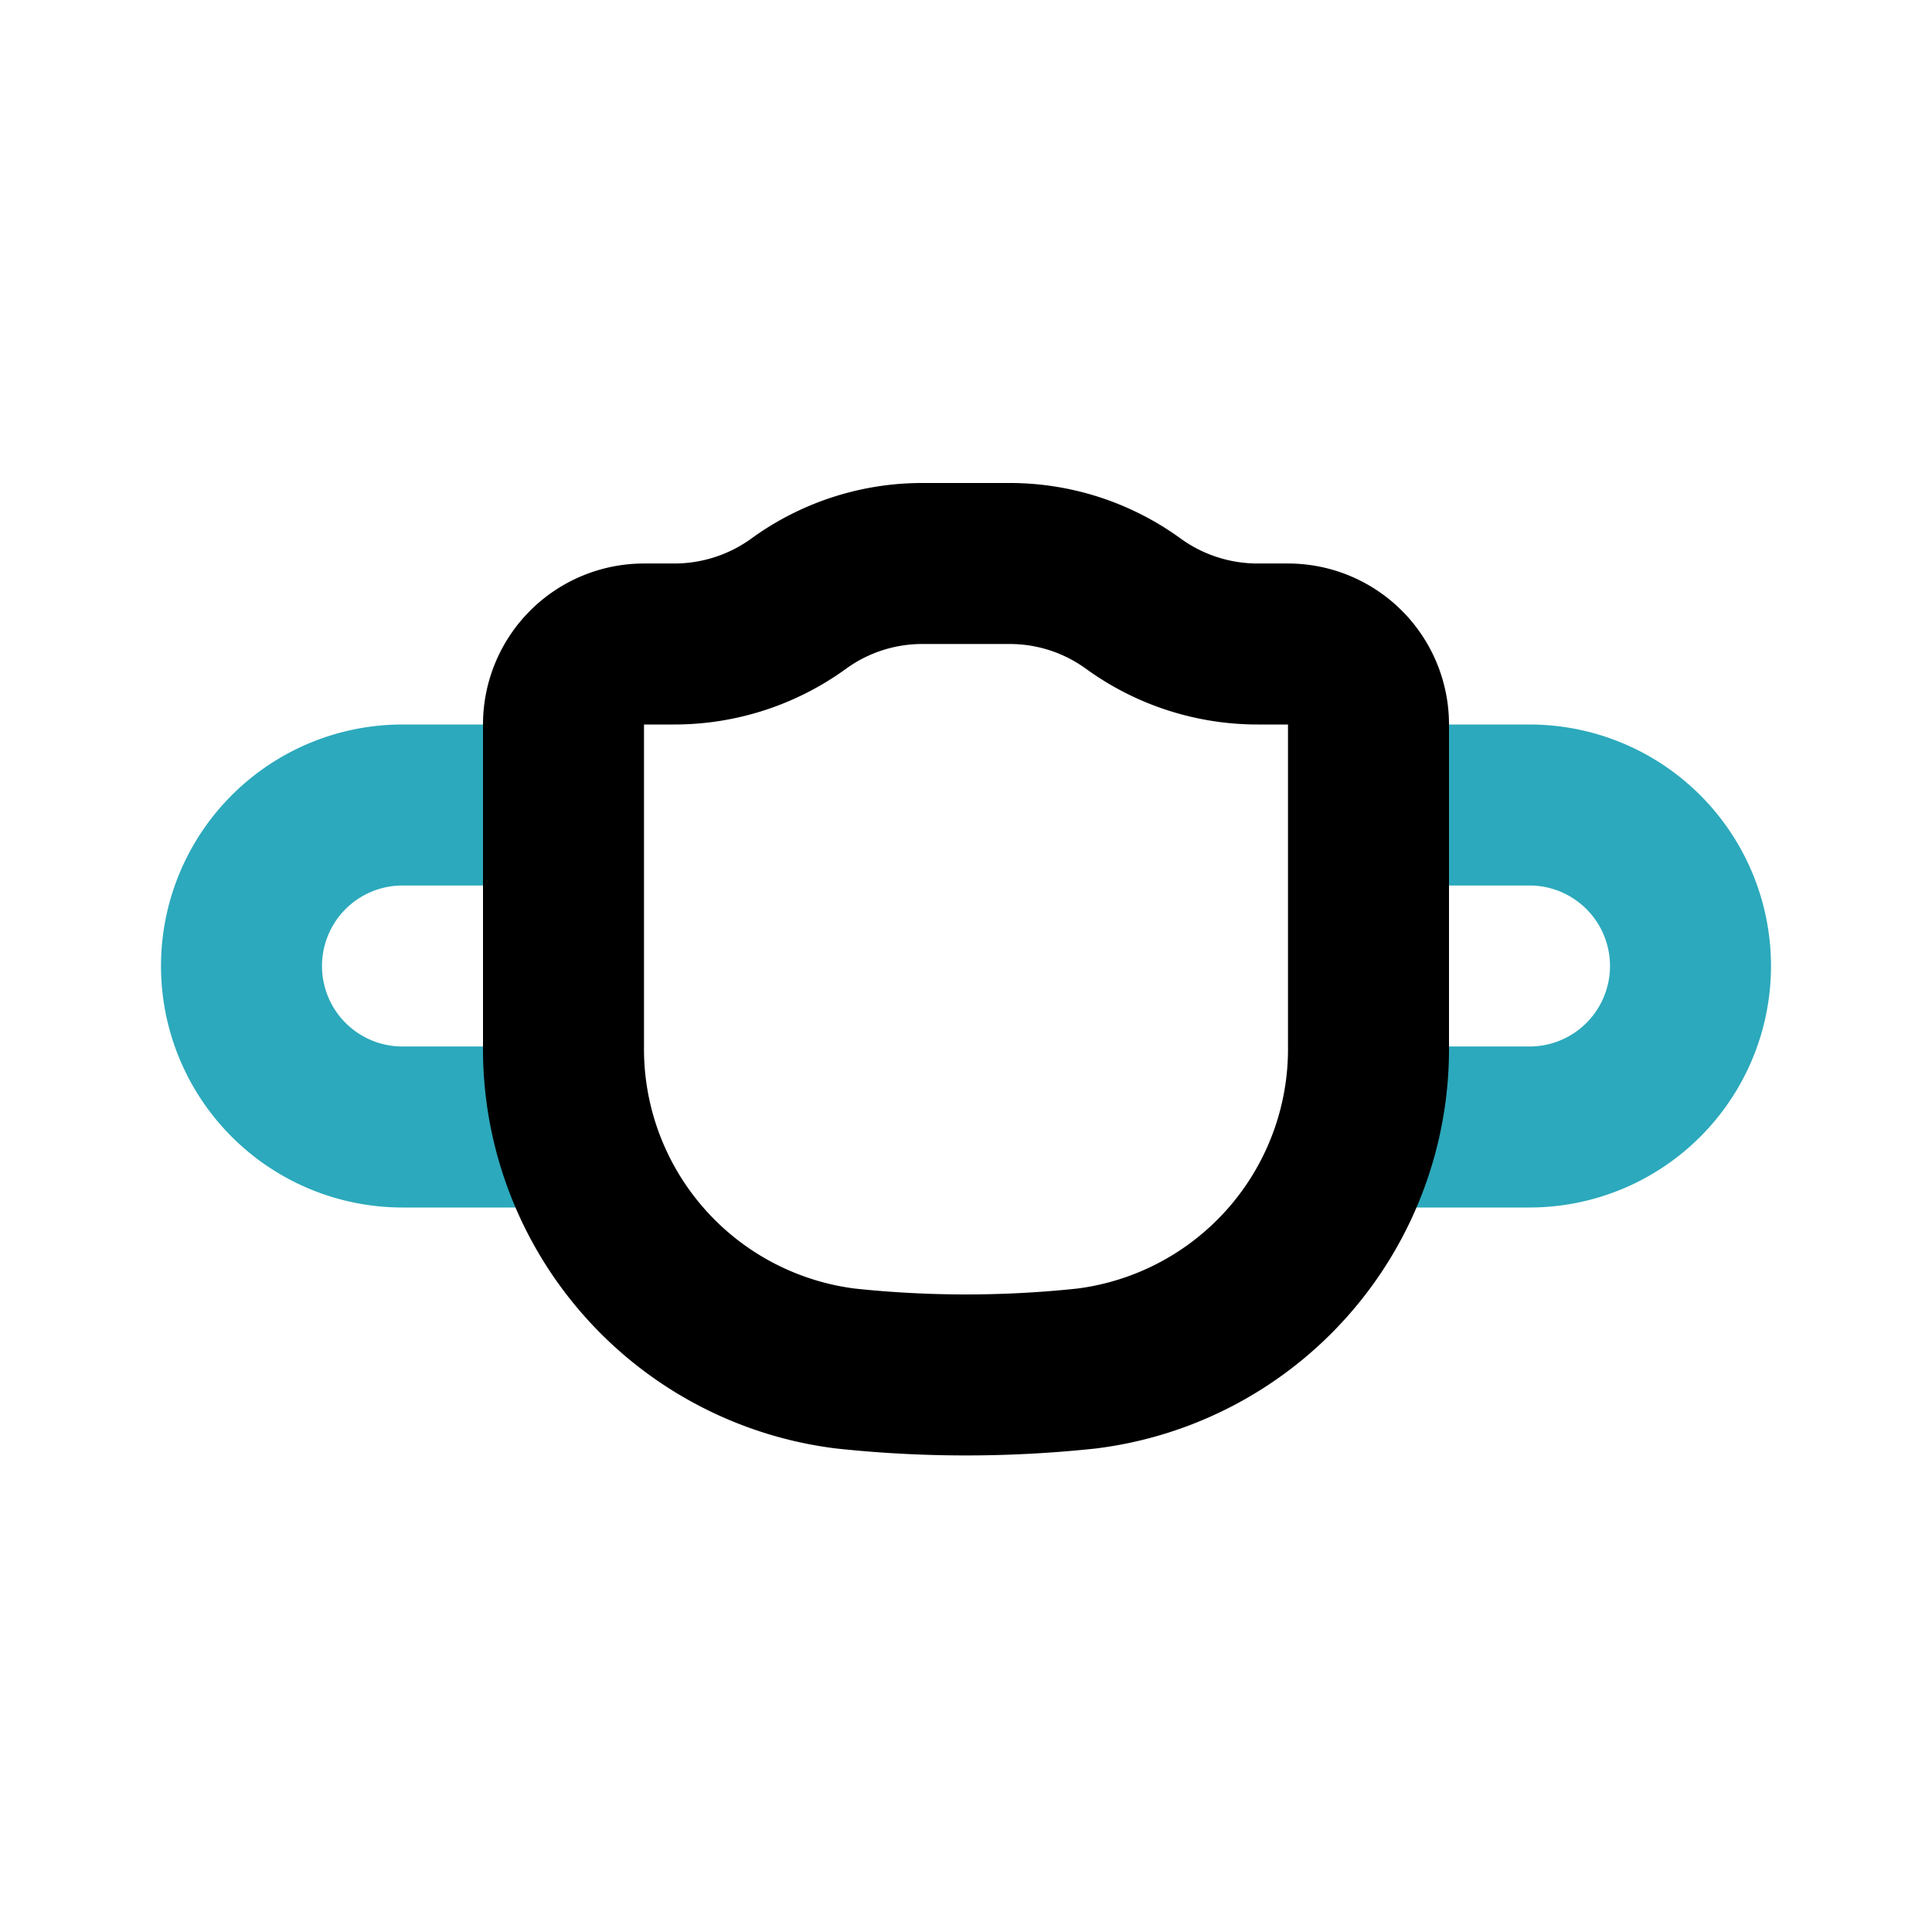 <?xml version="1.0" encoding="utf-8"?><!-- Скачано с сайта svg4.ru / Downloaded from svg4.ru -->
<svg fill="#000000" width="800px" height="800px" viewBox="0 0 24 24" id="mask-3" data-name="Line Color" xmlns="http://www.w3.org/2000/svg" class="icon line-color"><path id="secondary" d="M17,14h2a2,2,0,0,0,0-4H17.16" style="fill: none; stroke: rgb(44, 169, 188); stroke-linecap: round; stroke-linejoin: round; stroke-width: 2;"></path><path id="secondary-2" data-name="secondary" d="M6.84,10H5a2,2,0,0,0,0,4H7" style="fill: none; stroke: rgb(44, 169, 188); stroke-linecap: round; stroke-linejoin: round; stroke-width: 2;"></path><path id="primary" d="M15.63,8H16a1,1,0,0,1,1,1V13a4,4,0,0,1-3.5,4,14.1,14.1,0,0,1-3,0A4,4,0,0,1,7,13V9A1,1,0,0,1,8,8h.37a2.63,2.63,0,0,0,1.55-.5h0A2.61,2.61,0,0,1,11.47,7h1.06a2.61,2.61,0,0,1,1.55.5h0A2.63,2.63,0,0,0,15.63,8Z" style="fill: none; stroke: rgb(0, 0, 0); stroke-linecap: round; stroke-linejoin: round; stroke-width: 2;"></path></svg>